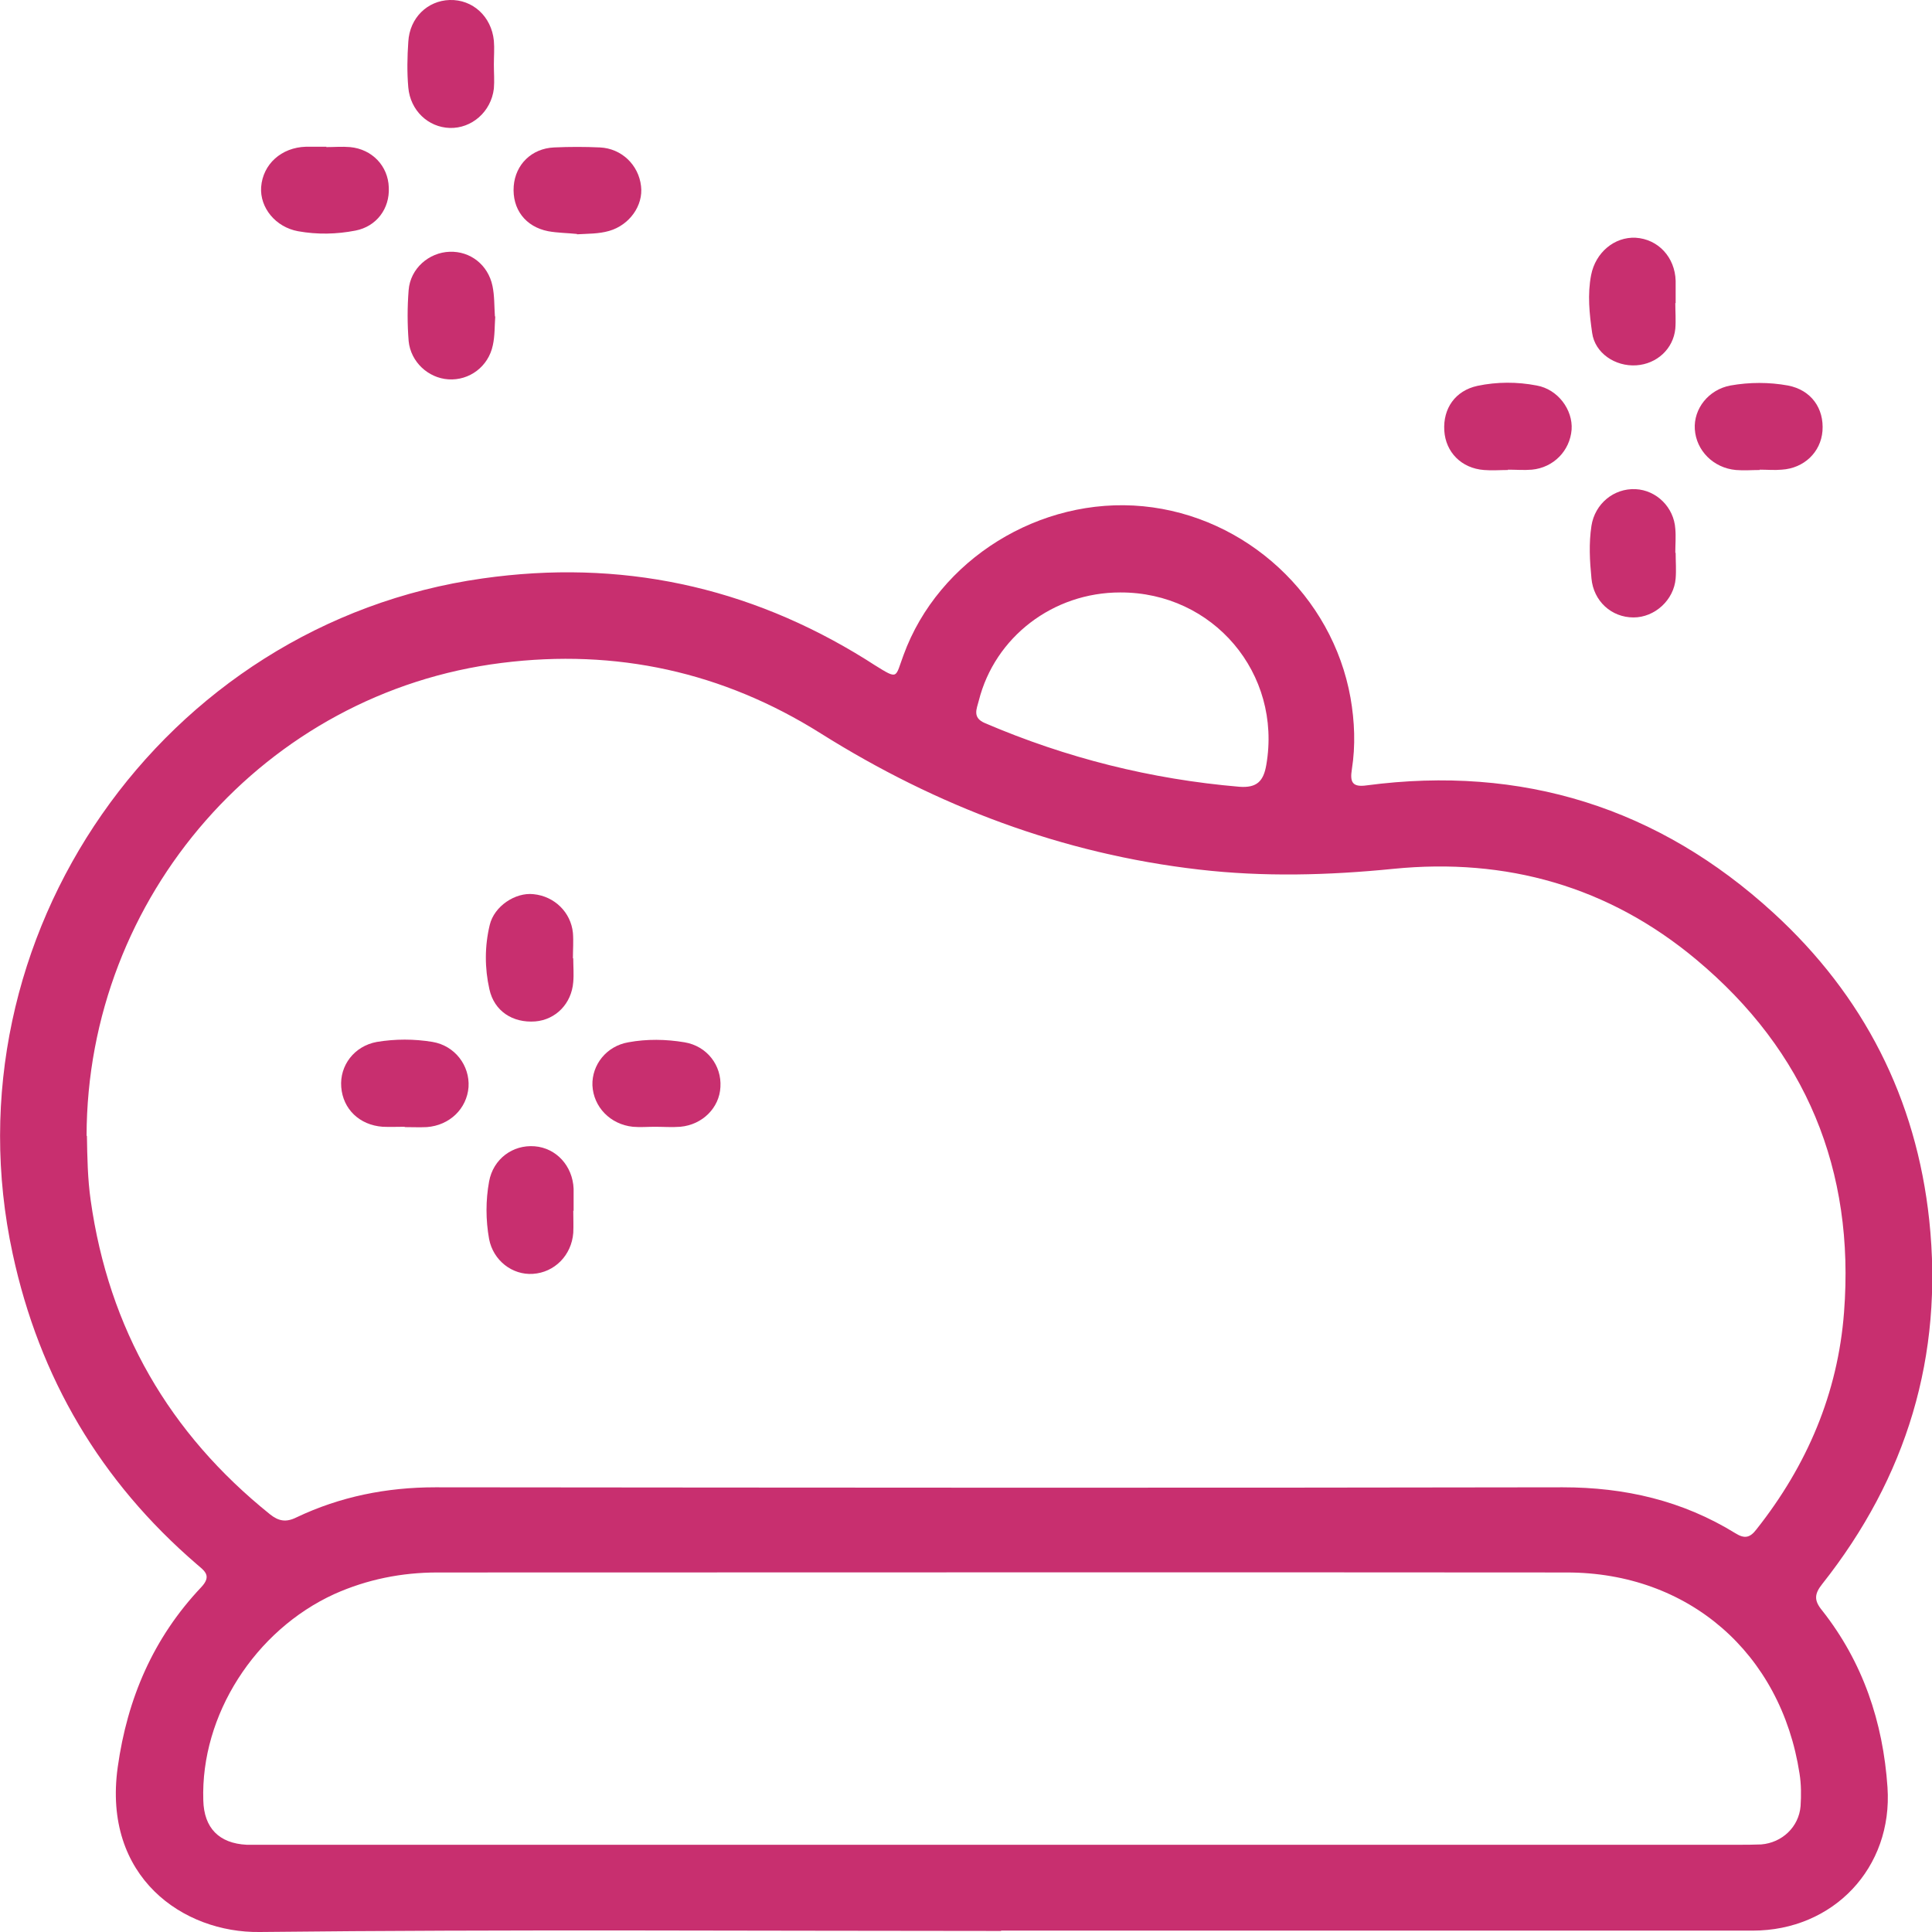 <svg width="80" height="80" viewBox="0 0 80 80" fill="none" xmlns="http://www.w3.org/2000/svg">
<g clip-path="url(#clip0_16_1896)">
<path d="M41.438 79.957C31.206 79.957 20.988 79.887 10.756 80C7.596 80.043 4.237 77.734 4.875 73.173C5.272 70.326 6.349 67.819 8.333 65.722C8.786 65.241 8.46 65.043 8.149 64.773C4.166 61.346 1.63 57.054 0.524 51.912C-2.31 38.81 6.731 25.822 19.982 23.952C25.665 23.144 30.965 24.263 35.855 27.309C35.968 27.38 36.095 27.465 36.209 27.535C37.215 28.159 37.059 28.074 37.413 27.125C38.859 23.159 43.068 20.552 47.334 20.963C51.599 21.374 55.171 24.674 55.922 28.895C56.092 29.872 56.134 30.864 55.978 31.855C55.894 32.38 55.993 32.606 56.588 32.521C63.022 31.671 68.677 33.442 73.438 37.804C77.165 41.218 79.348 45.482 79.886 50.524C80.482 56.147 78.951 61.176 75.451 65.595C75.125 66.006 75.111 66.275 75.451 66.686C77.137 68.824 77.973 71.303 78.157 74.008C78.384 77.337 75.918 79.943 72.574 79.943C62.2 79.943 51.84 79.943 41.467 79.943L41.438 79.957ZM3.599 47.026C3.614 47.918 3.628 48.81 3.755 49.703C4.506 55.028 7.001 59.348 11.181 62.705C11.536 62.989 11.847 63.045 12.273 62.833C14.087 61.969 16.014 61.586 18.026 61.586C33.587 61.6 49.148 61.615 64.708 61.586C67.288 61.586 69.668 62.139 71.851 63.484C72.234 63.725 72.46 63.683 72.73 63.329C74.827 60.68 76.103 57.691 76.358 54.334C76.811 48.456 74.784 43.527 70.235 39.731C66.607 36.7 62.37 35.51 57.693 35.977C55.001 36.246 52.322 36.317 49.644 36.006C43.989 35.354 38.788 33.385 33.984 30.368C29.931 27.819 25.509 26.855 20.776 27.45C10.997 28.669 3.599 37.11 3.585 47.04L3.599 47.026ZM41.467 76.388C51.628 76.388 61.775 76.388 71.936 76.388C72.262 76.388 72.602 76.388 72.928 76.374C73.793 76.303 74.487 75.651 74.558 74.787C74.586 74.348 74.586 73.881 74.515 73.442C73.75 68.456 69.924 65.113 64.878 65.113C49.289 65.099 33.7 65.113 18.111 65.113C16.637 65.113 15.206 65.397 13.846 66.006C10.558 67.507 8.304 71.02 8.418 74.547C8.446 75.694 9.07 76.331 10.218 76.388C10.501 76.388 10.784 76.388 11.068 76.388C21.201 76.388 31.334 76.388 41.467 76.388ZM46.384 24.532C43.606 24.532 41.197 26.374 40.531 29.009C40.446 29.348 40.248 29.717 40.786 29.943C44.159 31.388 47.66 32.266 51.316 32.578C52.053 32.635 52.322 32.337 52.435 31.671C53.087 27.89 50.239 24.518 46.384 24.532Z" fill="#C82F6F"/>
<path d="M20.45 2.677C20.45 3.003 20.478 3.343 20.45 3.669C20.336 4.632 19.528 5.326 18.621 5.298C17.729 5.269 16.992 4.575 16.907 3.626C16.85 2.989 16.864 2.351 16.907 1.728C16.963 0.737 17.7 0.028 18.621 8.78997e-05C19.571 -0.028 20.35 0.68 20.45 1.686C20.478 2.011 20.45 2.337 20.45 2.677Z" fill="#C82F6F"/>
<path d="M20.507 13.102C20.479 13.498 20.493 13.909 20.408 14.292C20.224 15.184 19.43 15.765 18.565 15.708C17.729 15.652 17.006 14.986 16.921 14.122C16.865 13.428 16.865 12.705 16.921 12.011C16.992 11.119 17.758 10.453 18.622 10.425C19.472 10.396 20.209 10.963 20.393 11.841C20.479 12.252 20.464 12.677 20.493 13.102H20.507Z" fill="#C82F6F"/>
<path d="M72.872 19.462C72.546 19.462 72.206 19.49 71.88 19.462C70.945 19.377 70.236 18.654 70.179 17.776C70.123 16.926 70.746 16.133 71.653 15.963C72.447 15.822 73.255 15.822 74.034 15.963C74.998 16.147 75.536 16.912 75.465 17.847C75.395 18.725 74.7 19.391 73.779 19.448C73.481 19.476 73.17 19.448 72.858 19.448L72.872 19.462Z" fill="#C82F6F"/>
<path d="M13.506 6.091C13.832 6.091 14.172 6.062 14.498 6.091C15.405 6.176 16.071 6.87 16.099 7.762C16.142 8.64 15.589 9.377 14.724 9.547C13.931 9.702 13.137 9.717 12.344 9.575C11.408 9.405 10.756 8.598 10.813 7.748C10.884 6.799 11.649 6.105 12.669 6.076C12.953 6.076 13.236 6.076 13.52 6.076L13.506 6.091Z" fill="#C82F6F"/>
<path d="M23.893 9.688C23.497 9.646 23.1 9.646 22.703 9.575C21.753 9.391 21.201 8.654 21.272 7.705C21.343 6.813 22.009 6.147 22.944 6.105C23.582 6.076 24.219 6.076 24.843 6.105C25.736 6.147 26.444 6.827 26.544 7.705C26.643 8.513 26.062 9.32 25.226 9.561C24.786 9.688 24.347 9.674 23.893 9.702V9.688Z" fill="#C82F6F"/>
<path d="M62.441 19.462C62.115 19.462 61.775 19.49 61.449 19.462C60.514 19.391 59.862 18.725 59.805 17.833C59.748 16.912 60.259 16.176 61.18 15.977C61.987 15.807 62.824 15.807 63.631 15.963C64.51 16.119 65.134 16.969 65.077 17.791C65.006 18.669 64.326 19.363 63.433 19.448C63.107 19.476 62.781 19.448 62.441 19.448V19.462Z" fill="#C82F6F"/>
<path d="M69.371 12.55C69.371 12.904 69.4 13.258 69.371 13.612C69.286 14.448 68.606 15.071 67.756 15.127C66.877 15.184 66.041 14.618 65.927 13.782C65.814 12.989 65.729 12.195 65.885 11.388C66.069 10.453 66.849 9.802 67.727 9.844C68.663 9.901 69.357 10.652 69.385 11.629C69.385 11.941 69.385 12.238 69.385 12.55H69.371Z" fill="#C82F6F"/>
<path d="M69.385 22.89C69.385 23.244 69.414 23.598 69.385 23.952C69.314 24.844 68.521 25.567 67.642 25.567C66.721 25.567 65.984 24.887 65.899 23.952C65.828 23.229 65.786 22.507 65.899 21.77C66.041 20.864 66.82 20.212 67.727 20.255C68.592 20.297 69.314 21.006 69.371 21.898C69.4 22.224 69.371 22.549 69.371 22.89H69.385Z" fill="#C82F6F"/>
<path d="M23.738 50.128C23.738 50.439 23.752 50.737 23.738 51.048C23.667 51.983 22.959 52.691 22.066 52.748C21.215 52.805 20.422 52.196 20.252 51.303C20.11 50.51 20.11 49.703 20.252 48.924C20.422 47.989 21.23 47.394 22.137 47.465C23.029 47.535 23.71 48.272 23.752 49.221C23.752 49.533 23.752 49.83 23.752 50.142L23.738 50.128Z" fill="#C82F6F"/>
<path d="M16.766 46.657C16.454 46.657 16.156 46.671 15.844 46.657C14.881 46.586 14.2 45.921 14.13 45.014C14.059 44.122 14.668 43.314 15.604 43.144C16.369 43.017 17.148 43.017 17.913 43.144C18.835 43.3 19.458 44.122 19.401 45.014C19.331 45.907 18.622 46.6 17.673 46.671C17.375 46.685 17.063 46.671 16.751 46.671L16.766 46.657Z" fill="#C82F6F"/>
<path d="M27.125 46.657C26.813 46.657 26.515 46.685 26.203 46.657C25.268 46.558 24.574 45.836 24.531 44.943C24.503 44.093 25.112 43.314 26.019 43.159C26.785 43.017 27.578 43.031 28.343 43.159C29.279 43.314 29.888 44.122 29.831 45.014C29.789 45.864 29.095 46.572 28.173 46.657C27.819 46.685 27.465 46.657 27.11 46.657H27.125Z" fill="#C82F6F"/>
<path d="M23.737 39.674C23.737 40 23.766 40.34 23.737 40.666C23.666 41.558 23.015 42.224 22.164 42.295C21.229 42.365 20.464 41.87 20.265 40.963C20.067 40.085 20.067 39.179 20.279 38.3C20.464 37.521 21.342 36.941 22.093 37.026C22.958 37.111 23.638 37.776 23.723 38.626C23.752 38.98 23.723 39.334 23.723 39.688L23.737 39.674Z" fill="#C82F6F"/>
</g>
<defs>
<clipPath id="clip0_16_1896">
<rect width="80" height="80" fill="white"/>
</clipPath>
</defs>
</svg>
